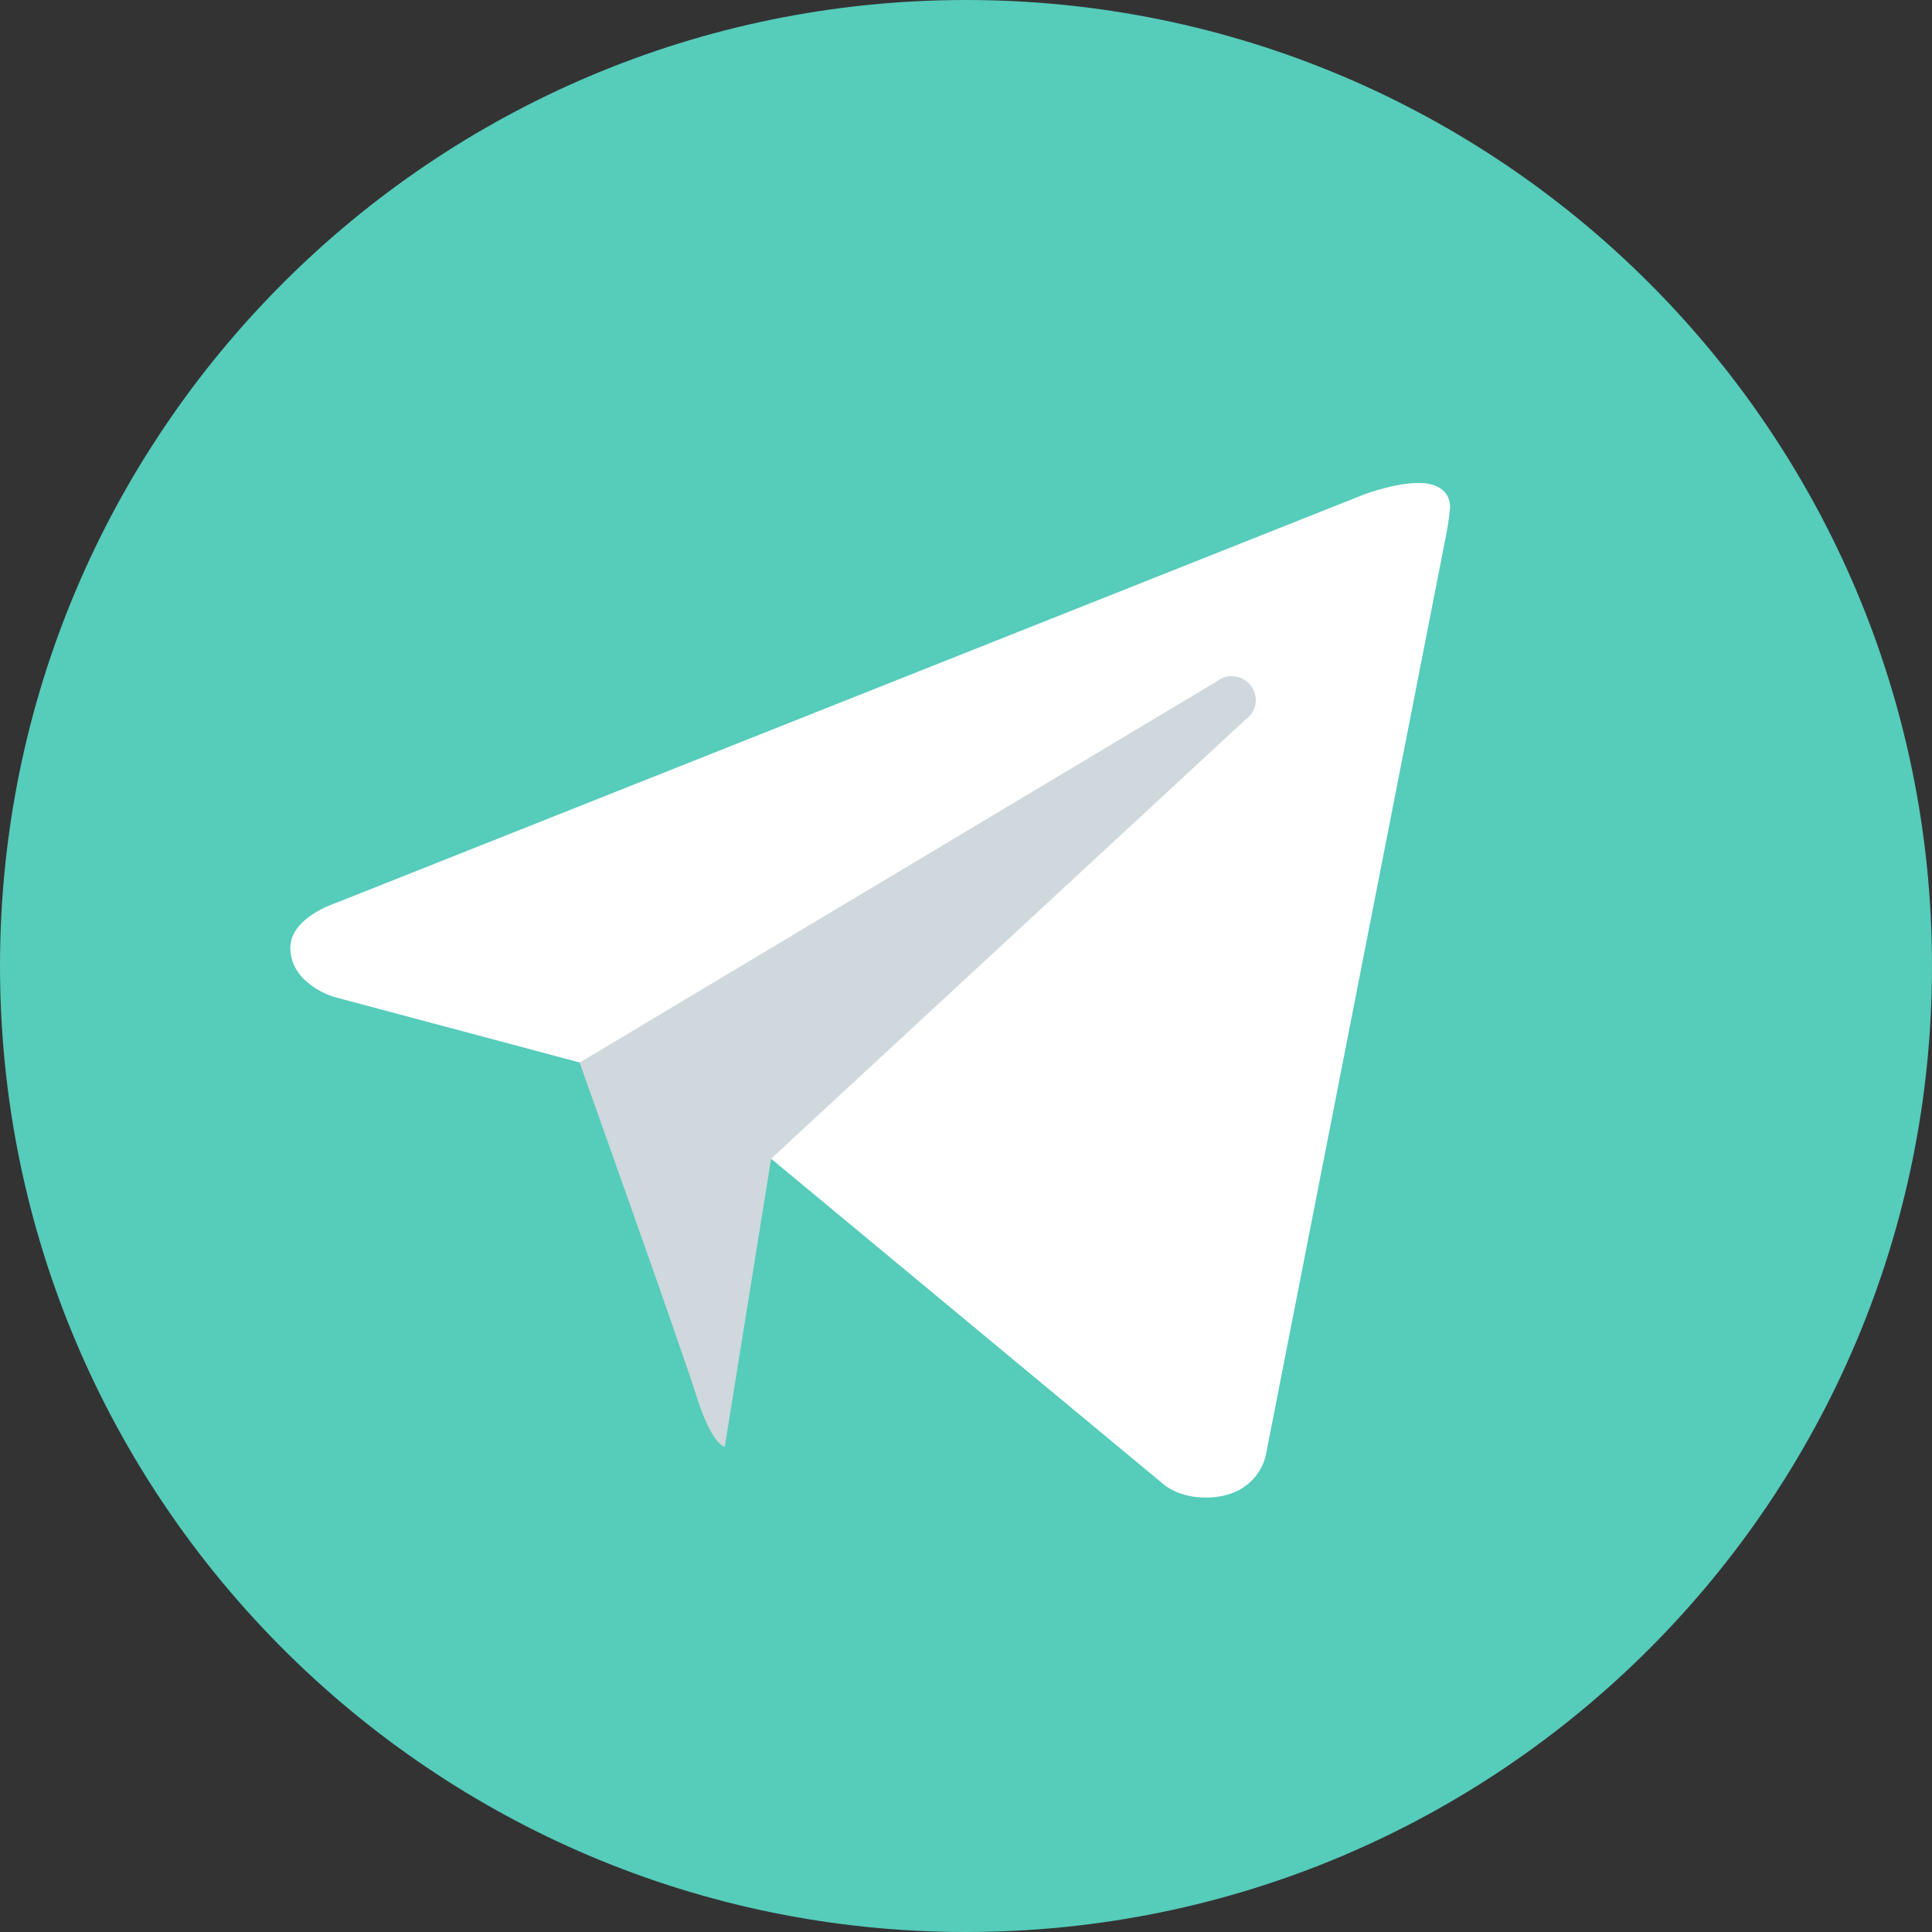 <?xml version="1.0" encoding="UTF-8"?> <svg xmlns="http://www.w3.org/2000/svg" xmlns:xlink="http://www.w3.org/1999/xlink" version="1.1" id="Layer_1" x="0px" y="0px" viewBox="0 0 35 35" style="enable-background:new 0 0 35 35;" xml:space="preserve"><rect x="0" y="0" width="35" height="35" fill="#333333" stroke="none"/> <style type="text/css"> .st0{fill:#56CCBB;} .st1{fill:#FFFFFF;} .st2{fill:#CFD8DC;} </style> <g> <g> <path class="st0" d="M17.5,0C7.84,0,0,7.84,0,17.5S7.84,35,17.5,35S35,27.17,35,17.5S27.16,0,17.5,0z"></path> </g> <path class="st1" d="M26.21,9.63l-3.28,16.74c0,0-0.14,0.76-1.09,0.76c-0.5,0-0.76-0.24-0.76-0.24L13.98,21l-3.47-1.75l-4.46-1.19 c0,0-0.79-0.23-0.79-0.89c0-0.55,0.82-0.81,0.82-0.81l18.65-7.41c0,0,0.57-0.21,0.99-0.2c0.26,0,0.55,0.11,0.55,0.44 C26.25,9.41,26.21,9.63,26.21,9.63z"></path> <path class="st2" d="M22.66,12.42c-0.15-0.19-0.42-0.23-0.61-0.08L10.5,19.25c0,0,1.84,5.16,2.12,6.05 c0.28,0.89,0.51,0.91,0.51,0.91l0.84-5.22l8.6-7.96C22.77,12.89,22.81,12.62,22.66,12.42z"></path> </g> </svg> 